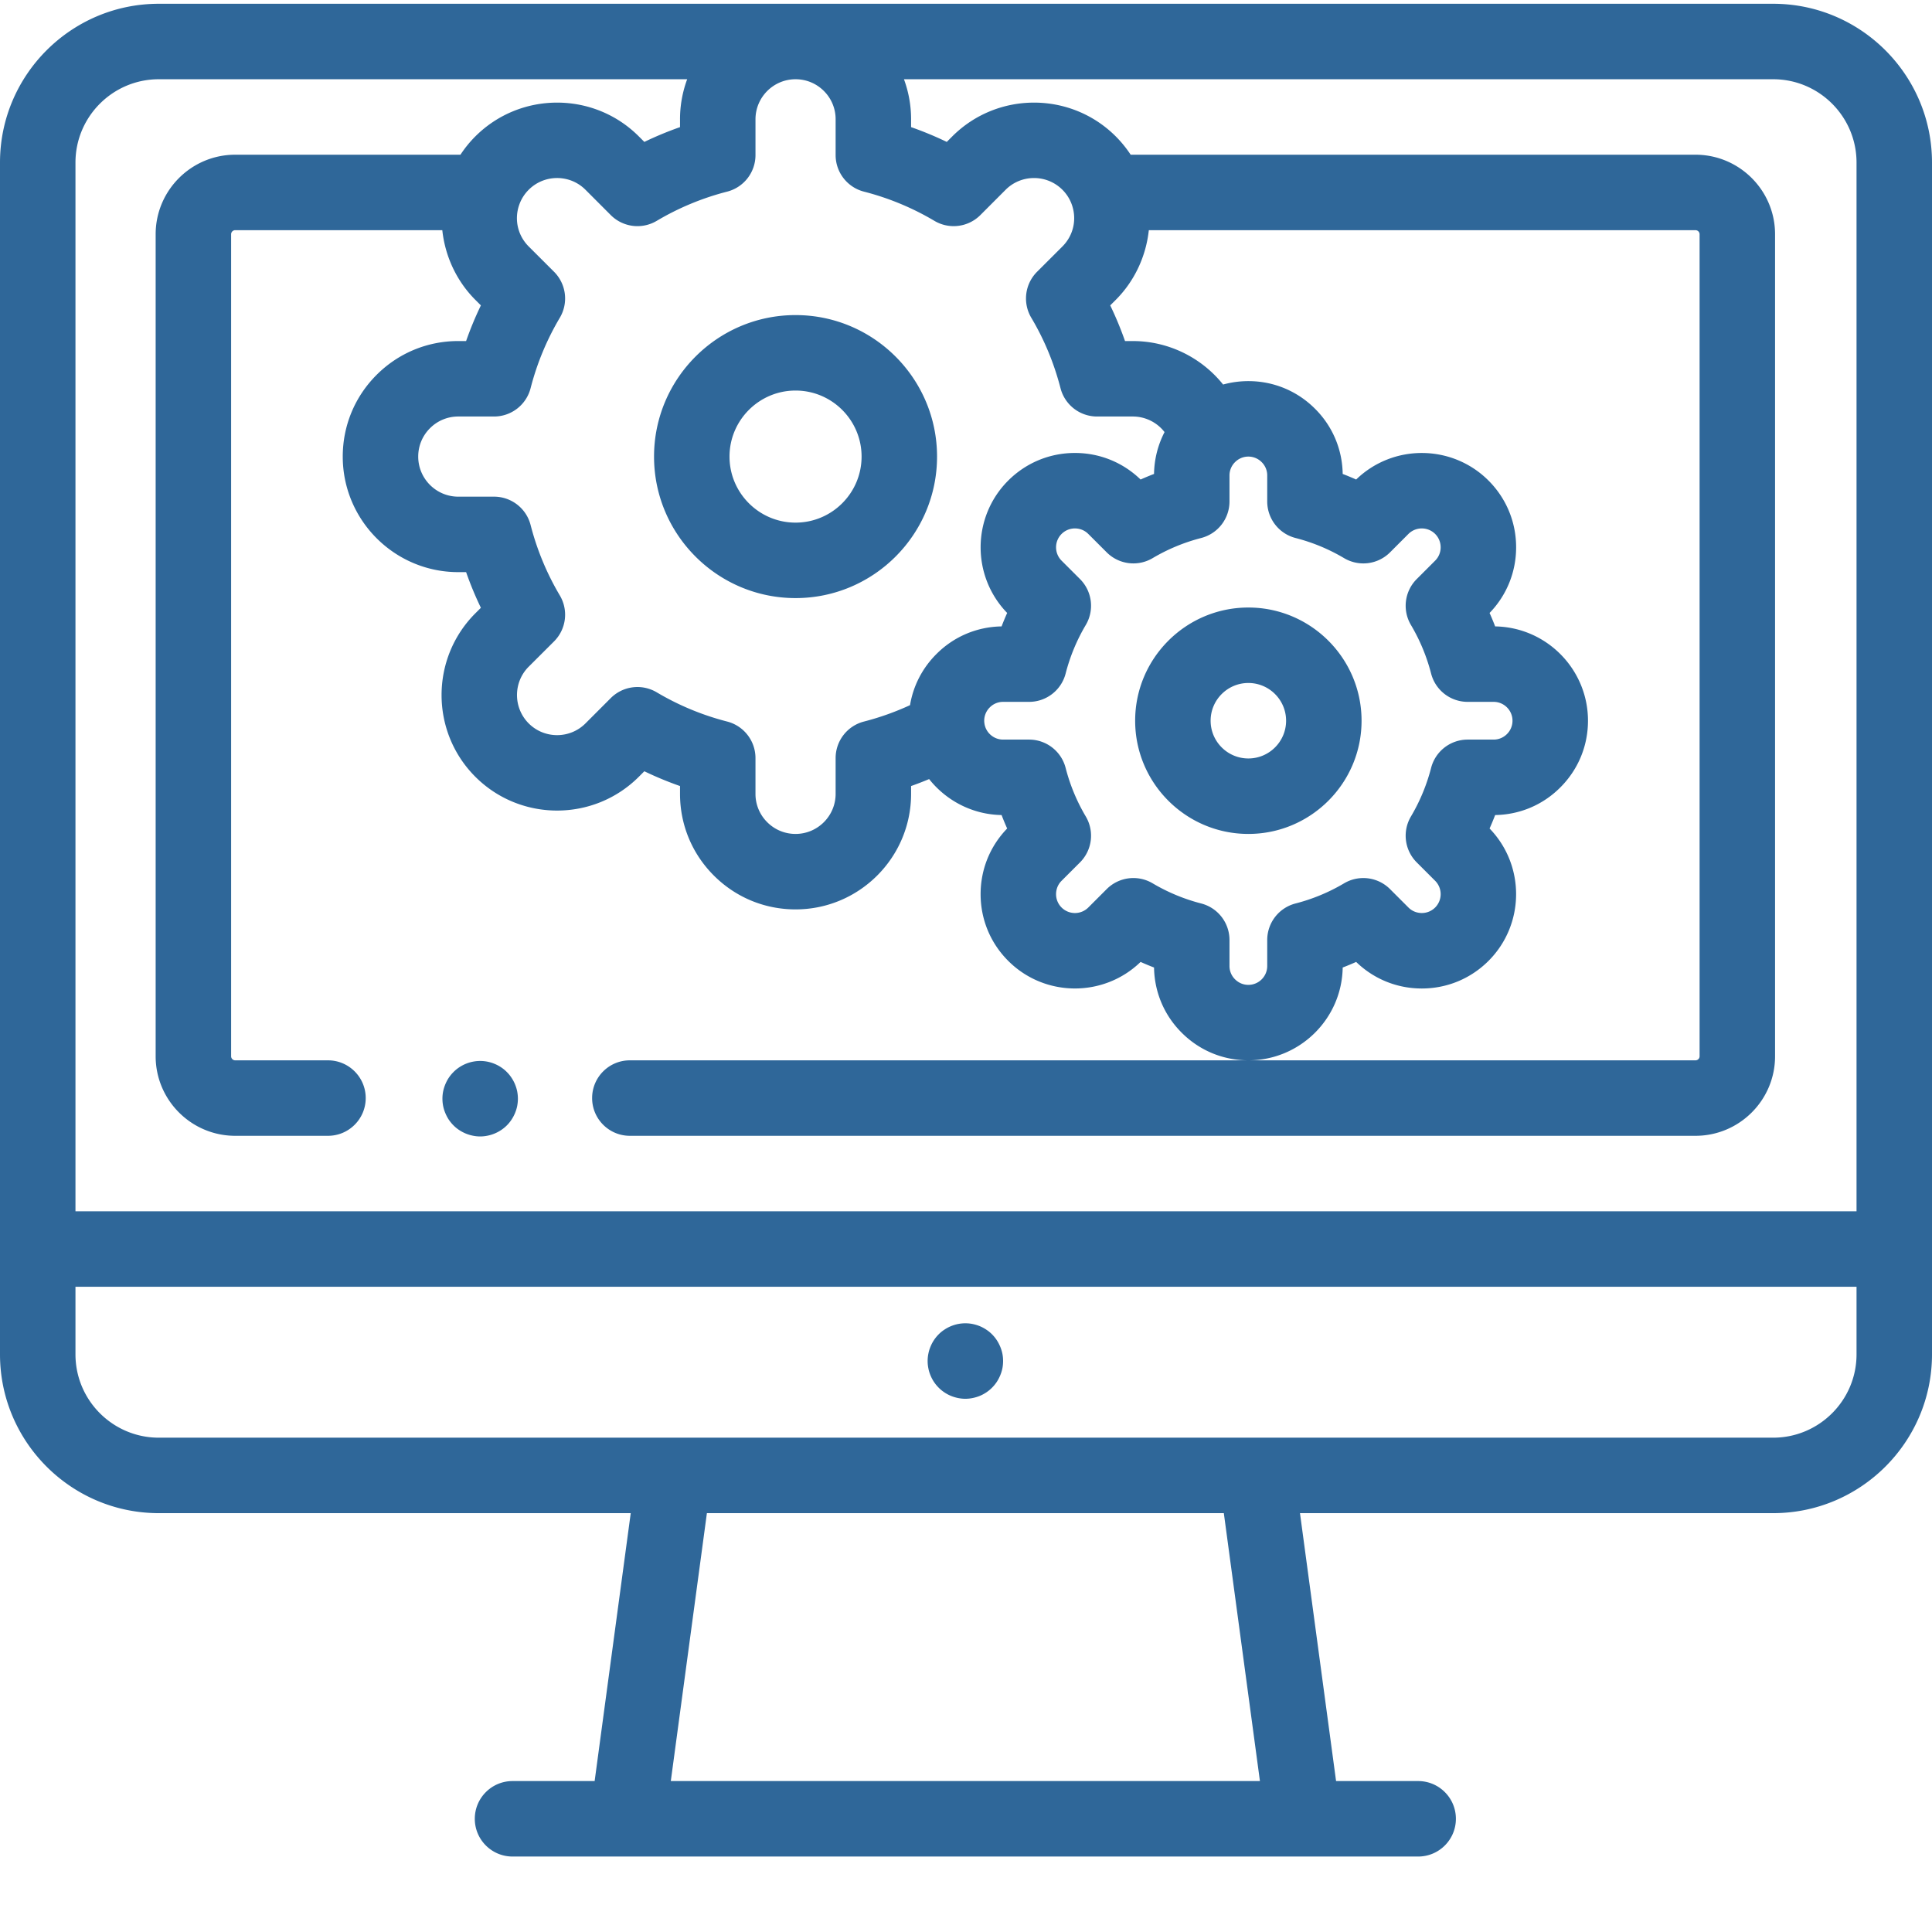 <svg xmlns="http://www.w3.org/2000/svg" version="1.1" xmlns:xlink="http://www.w3.org/1999/xlink" width="512" height="512" x="0" y="0" viewBox="0 0 512 511" style="enable-background:new 0 0 512 512" xml:space="preserve" class=""><g><path d="M173.328 120.5c0 20.68 16.824 37.5 37.5 37.5 20.68 0 37.5-16.82 37.5-37.5s-16.82-37.5-37.5-37.5c-20.676 0-37.5 16.82-37.5 37.5zm37.5-17.5c9.652 0 17.5 7.852 17.5 17.5s-7.848 17.5-17.5 17.5c-9.648 0-17.5-7.852-17.5-17.5s7.852-17.5 17.5-17.5zM330.828 220.5c16.543 0 30-13.457 30-30s-13.457-30-30-30c-16.539 0-30 13.457-30 30s13.461 30 30 30zm0-40c5.516 0 10 4.484 10 10s-4.484 10-10 10c-5.512 0-10-4.484-10-10s4.488-10 10-10zM265.059 356.36c-.25-.598-.559-1.18-.918-1.731a10.05 10.05 0 0 0-1.243-1.52 9.31 9.31 0 0 0-1.52-1.238c-.538-.36-1.116-.672-1.718-.922-.61-.25-1.238-.437-1.879-.57a9.941 9.941 0 0 0-5.77.57 9.775 9.775 0 0 0-1.73.922 9.31 9.31 0 0 0-1.52 1.238 9.944 9.944 0 0 0-2.16 3.25 9.24 9.24 0 0 0-.57 1.871 9.71 9.71 0 0 0 0 3.91c.117.641.32 1.27.57 1.872.25.597.547 1.18.919 1.726a9.8 9.8 0 0 0 1.242 1.512c.457.469.968.879 1.52 1.25.538.36 1.116.672 1.73.922.597.25 1.226.437 1.867.566.64.133 1.3.203 1.95.203.651 0 1.312-.07 1.952-.203.64-.129 1.27-.316 1.88-.566.6-.25 1.179-.563 1.718-.922a9.586 9.586 0 0 0 1.52-1.25 9.8 9.8 0 0 0 1.242-1.512c.359-.547.668-1.129.918-1.726.25-.602.453-1.23.582-1.871.129-.653.187-1.301.187-1.961 0-.649-.058-1.301-.187-1.95-.13-.64-.332-1.27-.582-1.87zM118.02 294.488c.25.602.55 1.184.91 1.73.37.544.789 1.063 1.25 1.52.46.461.968.883 1.52 1.242.542.36 1.12.668 1.722.918.61.25 1.238.442 1.879.57.64.134 1.3.204 1.949.204s1.313-.07 1.95-.203a9.96 9.96 0 0 0 1.87-.57 9.896 9.896 0 0 0 1.73-.919 9.502 9.502 0 0 0 1.52-1.242c.461-.457.88-.976 1.239-1.52.363-.546.671-1.128.921-1.73.25-.597.45-1.226.579-1.867.12-.64.191-1.3.191-1.95 0-.66-.07-1.312-.191-1.96a10.257 10.257 0 0 0-.579-1.871 9.825 9.825 0 0 0-.921-1.719 9.31 9.31 0 0 0-1.239-1.52 9.342 9.342 0 0 0-1.52-1.25 9.657 9.657 0 0 0-1.73-.921 9.921 9.921 0 0 0-5.77-.57 10.002 10.002 0 0 0-3.602 1.492 9.342 9.342 0 0 0-1.518 1.25c-.461.457-.88.968-1.25 1.52-.36.538-.66 1.116-.91 1.718-.25.61-.45 1.23-.579 1.87a9.73 9.73 0 0 0-.191 1.962c0 .648.063 1.308.191 1.95s.329 1.269.579 1.866zm0 0" fill="#2f6799" opacity="1" data-original="#000000" class=""></path><path d="M469.91.5H42.078C18.878.5 0 19.379 0 42.578v315.844c0 23.2 18.879 42.078 42.078 42.078h125.074l-9.566 71h-21.758c-5.52 0-10 4.477-10 10s4.48 10 10 10h240c5.524 0 10-4.477 10-10s-4.476-10-10-10h-21.754l-9.566-71H469.91c23.207 0 42.09-18.879 42.09-42.078V42.578C512 19.378 493.117.5 469.91.5zM218.34 23.613a10.535 10.535 0 0 1 3.11 7.508v9.48c0 4.56 3.09 8.544 7.507 9.684a71.258 71.258 0 0 1 18.664 7.738 10 10 0 0 0 12.188-1.527l6.699-6.71c4.144-4.141 10.89-4.141 15.043.003a10.531 10.531 0 0 1 2.515 4c1.356 3.89.387 8.121-2.511 11.024l-6.72 6.71a10 10 0 0 0-1.53 12.188c3.437 5.777 6.039 12.059 7.742 18.664a9.997 9.997 0 0 0 9.683 7.504h9.48a10.64 10.64 0 0 1 8.407 4.129 24.89 24.89 0 0 0-2.785 11.09c-1.203.46-2.39.957-3.566 1.48-4.688-4.543-10.848-7.039-17.395-7.039-6.68 0-12.96 2.602-17.684 7.32-9.652 9.657-9.746 25.305-.277 35.079a67.81 67.81 0 0 0-1.48 3.566c-6.535.101-12.66 2.7-17.254 7.312-3.746 3.73-6.164 8.438-7.008 13.555a72.003 72.003 0 0 1-12.215 4.348 9.996 9.996 0 0 0-7.504 9.68v9.48c0 5.855-4.765 10.621-10.62 10.621-2.837 0-5.5-1.105-7.509-3.113a10.535 10.535 0 0 1-3.11-7.508v-9.48c0-4.56-3.089-8.544-7.507-9.684a71.135 71.135 0 0 1-18.664-7.742 10 10 0 0 0-12.184 1.53l-6.703 6.712c-4.132 4.125-10.847 4.14-15 .035l-.035-.035c-4.14-4.149-4.14-10.895-.012-15.028l6.723-6.71a10.005 10.005 0 0 0 1.527-12.188 71.4 71.4 0 0 1-7.742-18.664 9.997 9.997 0 0 0-9.683-7.504h-9.48c-5.856 0-10.618-4.766-10.618-10.621 0-2.836 1.106-5.504 3.11-7.508a10.546 10.546 0 0 1 7.507-3.113h9.48a9.997 9.997 0 0 0 9.684-7.504 71.4 71.4 0 0 1 7.742-18.664 10.005 10.005 0 0 0-1.527-12.188l-6.71-6.699c-2.911-2.914-3.88-7.144-2.524-11.031a10.531 10.531 0 0 1 2.523-4.008c4.145-4.14 10.89-4.14 15.028-.008l6.71 6.72a10 10 0 0 0 12.184 1.53 71.245 71.245 0 0 1 18.664-7.742 10 10 0 0 0 7.508-9.683v-9.48c0-5.856 4.766-10.622 10.621-10.622 2.832 0 5.5 1.105 7.508 3.113zm99.988 118.461a10 10 0 0 0 7.5-9.683V125.5c0-1.309.504-2.54 1.41-3.469.008-.004.008-.011.016-.015 0-.004.004-.004.008-.008a4.947 4.947 0 0 1 3.566-1.508 4.96 4.96 0 0 1 3.543 1.484 4.928 4.928 0 0 1 1.457 3.516v6.89c0 4.56 3.086 8.544 7.5 9.684a49.26 49.26 0 0 1 12.867 5.336 10.005 10.005 0 0 0 12.176-1.527L373.25 141a5.015 5.015 0 0 1 7.078 0 4.998 4.998 0 0 1 1.461 3.54 4.97 4.97 0 0 1-1.46 3.538l-4.88 4.879a10 10 0 0 0-1.531 12.176 49.46 49.46 0 0 1 5.34 12.867 10 10 0 0 0 9.683 7.5h6.887c2.758 0 5 2.242 5 5a4.957 4.957 0 0 1-1.48 3.543 4.953 4.953 0 0 1-3.52 1.457h-6.887a10 10 0 0 0-9.683 7.5 49.46 49.46 0 0 1-5.34 12.867 10 10 0 0 0 1.531 12.176l4.88 4.879a5.015 5.015 0 0 1 0 7.078 4.987 4.987 0 0 1-3.54 1.46c-.777 0-2.27-.19-3.539-1.46l-4.879-4.879a10.006 10.006 0 0 0-12.176-1.531 49.27 49.27 0 0 1-12.867 5.34 9.996 9.996 0 0 0-7.5 9.68v6.89c0 2.758-2.242 5-5 5-1.793 0-2.973-.914-3.543-1.484a4.937 4.937 0 0 1-1.457-3.516v-6.89a10 10 0 0 0-7.5-9.68 49.516 49.516 0 0 1-12.867-5.34 9.994 9.994 0 0 0-12.172 1.531L288.41 240a5.016 5.016 0 0 1-7.082 0 4.987 4.987 0 0 1-1.46-3.54c0-.776.19-2.269 1.46-3.538l4.883-4.879a10.004 10.004 0 0 0 1.527-12.176A49.316 49.316 0 0 1 282.402 203a10.004 10.004 0 0 0-9.683-7.5h-6.89c-2.481 0-4.606-1.844-4.946-4.29 0-.01-.004-.023-.004-.03-.004-.024-.004-.043-.008-.063a4.374 4.374 0 0 1-.043-.617 4.96 4.96 0 0 1 1.485-3.543 4.937 4.937 0 0 1 3.515-1.457h6.89c4.56 0 8.544-3.086 9.684-7.5a49.316 49.316 0 0 1 5.336-12.867 10.004 10.004 0 0 0-1.527-12.176l-4.883-4.879a5.01 5.01 0 0 1 0-7.074 4.989 4.989 0 0 1 3.54-1.465c.777 0 2.269.191 3.538 1.461l4.883 4.879a10 10 0 0 0 12.172 1.531 49.372 49.372 0 0 1 12.867-5.336zM42.078 20.5H182.11a30.495 30.495 0 0 0-1.898 10.621v2.07a90.972 90.972 0 0 0-9.453 3.918l-1.473-1.472c-11.933-11.926-31.363-11.926-43.316.011a30.845 30.845 0 0 0-3.946 4.852H62.34c-11.63 0-21.09 9.457-21.09 21.078v217.844c0 11.621 9.46 21.078 21.09 21.078h24.578c5.52 0 10-4.477 10-10s-4.48-10-10-10H62.34c-.602 0-1.09-.484-1.09-1.078V61.578c0-.594.488-1.078 1.09-1.078h54.875c.734 6.86 3.738 13.438 8.758 18.465l1.468 1.465a90.411 90.411 0 0 0-3.918 9.449h-2.074c-8.176 0-15.867 3.187-21.648 8.969-5.785 5.785-8.969 13.476-8.969 21.652 0 16.883 13.734 30.621 30.617 30.621h2.074a90.411 90.411 0 0 0 3.918 9.45l-1.476 1.472c-11.906 11.922-11.926 31.305-.055 43.25l.074.074c11.938 11.922 31.364 11.926 43.313-.012l1.46-1.464a90.127 90.127 0 0 0 9.454 3.918v2.074c0 8.176 3.184 15.867 8.969 21.648 5.785 5.785 13.472 8.969 21.648 8.969 16.887 0 30.621-13.734 30.621-30.617v-2.074a92.769 92.769 0 0 0 4.778-1.844c4.539 5.73 11.511 9.41 19.203 9.531a67.81 67.81 0 0 0 1.48 3.566c-4.543 4.688-7.039 10.848-7.039 17.399 0 6.68 2.598 12.96 7.32 17.68 9.653 9.656 25.305 9.75 35.075.28a72.885 72.885 0 0 0 3.566 1.481c.105 6.536 2.7 12.66 7.313 17.258 4.718 4.735 11 7.34 17.683 7.34 13.652 0 24.785-10.996 25-24.598a71.32 71.32 0 0 0 3.567-1.48c4.687 4.543 10.847 7.039 17.394 7.039 6.684 0 12.961-2.602 17.684-7.32 9.652-9.657 9.746-25.305.28-35.078a71.268 71.268 0 0 0 1.477-3.567c6.536-.101 12.66-2.695 17.258-7.308 4.735-4.72 7.344-11 7.344-17.688 0-13.648-11-24.781-24.602-24.996a71.268 71.268 0 0 0-1.476-3.566c4.539-4.688 7.035-10.848 7.035-17.399 0-6.68-2.598-12.96-7.316-17.68-9.657-9.656-25.309-9.75-35.078-.28a69.17 69.17 0 0 0-3.567-1.477c-.101-6.54-2.7-12.664-7.312-17.258-4.72-4.735-10.996-7.344-17.684-7.344-2.3 0-4.543.313-6.695.906-5.684-7.101-14.414-11.523-23.926-11.523h-2.07a91.834 91.834 0 0 0-3.918-9.453l1.476-1.473c5.012-5.023 8.016-11.598 8.75-18.457H449.32c.602 0 1.09.484 1.09 1.082v217.84c0 .594-.488 1.078-1.09 1.078H166.918c-5.523 0-10 4.477-10 10s4.477 10 10 10H449.32c11.63 0 21.09-9.457 21.09-21.078V61.578c0-11.621-9.46-21.078-21.09-21.078H299.637a31.021 31.021 0 0 0-3.961-4.867c-11.938-11.922-31.364-11.922-43.313.012l-1.46 1.464a91.834 91.834 0 0 0-9.454-3.918v-2.07c0-3.683-.652-7.266-1.89-10.621H469.91c12.18 0 22.09 9.906 22.09 22.078V320.5H20V42.578C20 30.406 29.906 20.5 42.078 20.5zm291.817 451H177.77l9.566-71h136.992zm136.015-91H42.078C29.906 380.5 20 370.594 20 358.422V340.5h472v17.922c0 12.172-9.91 22.078-22.09 22.078zm0 0" fill="#2f6799" opacity="1" data-original="#000000" class=""></path></g></svg>